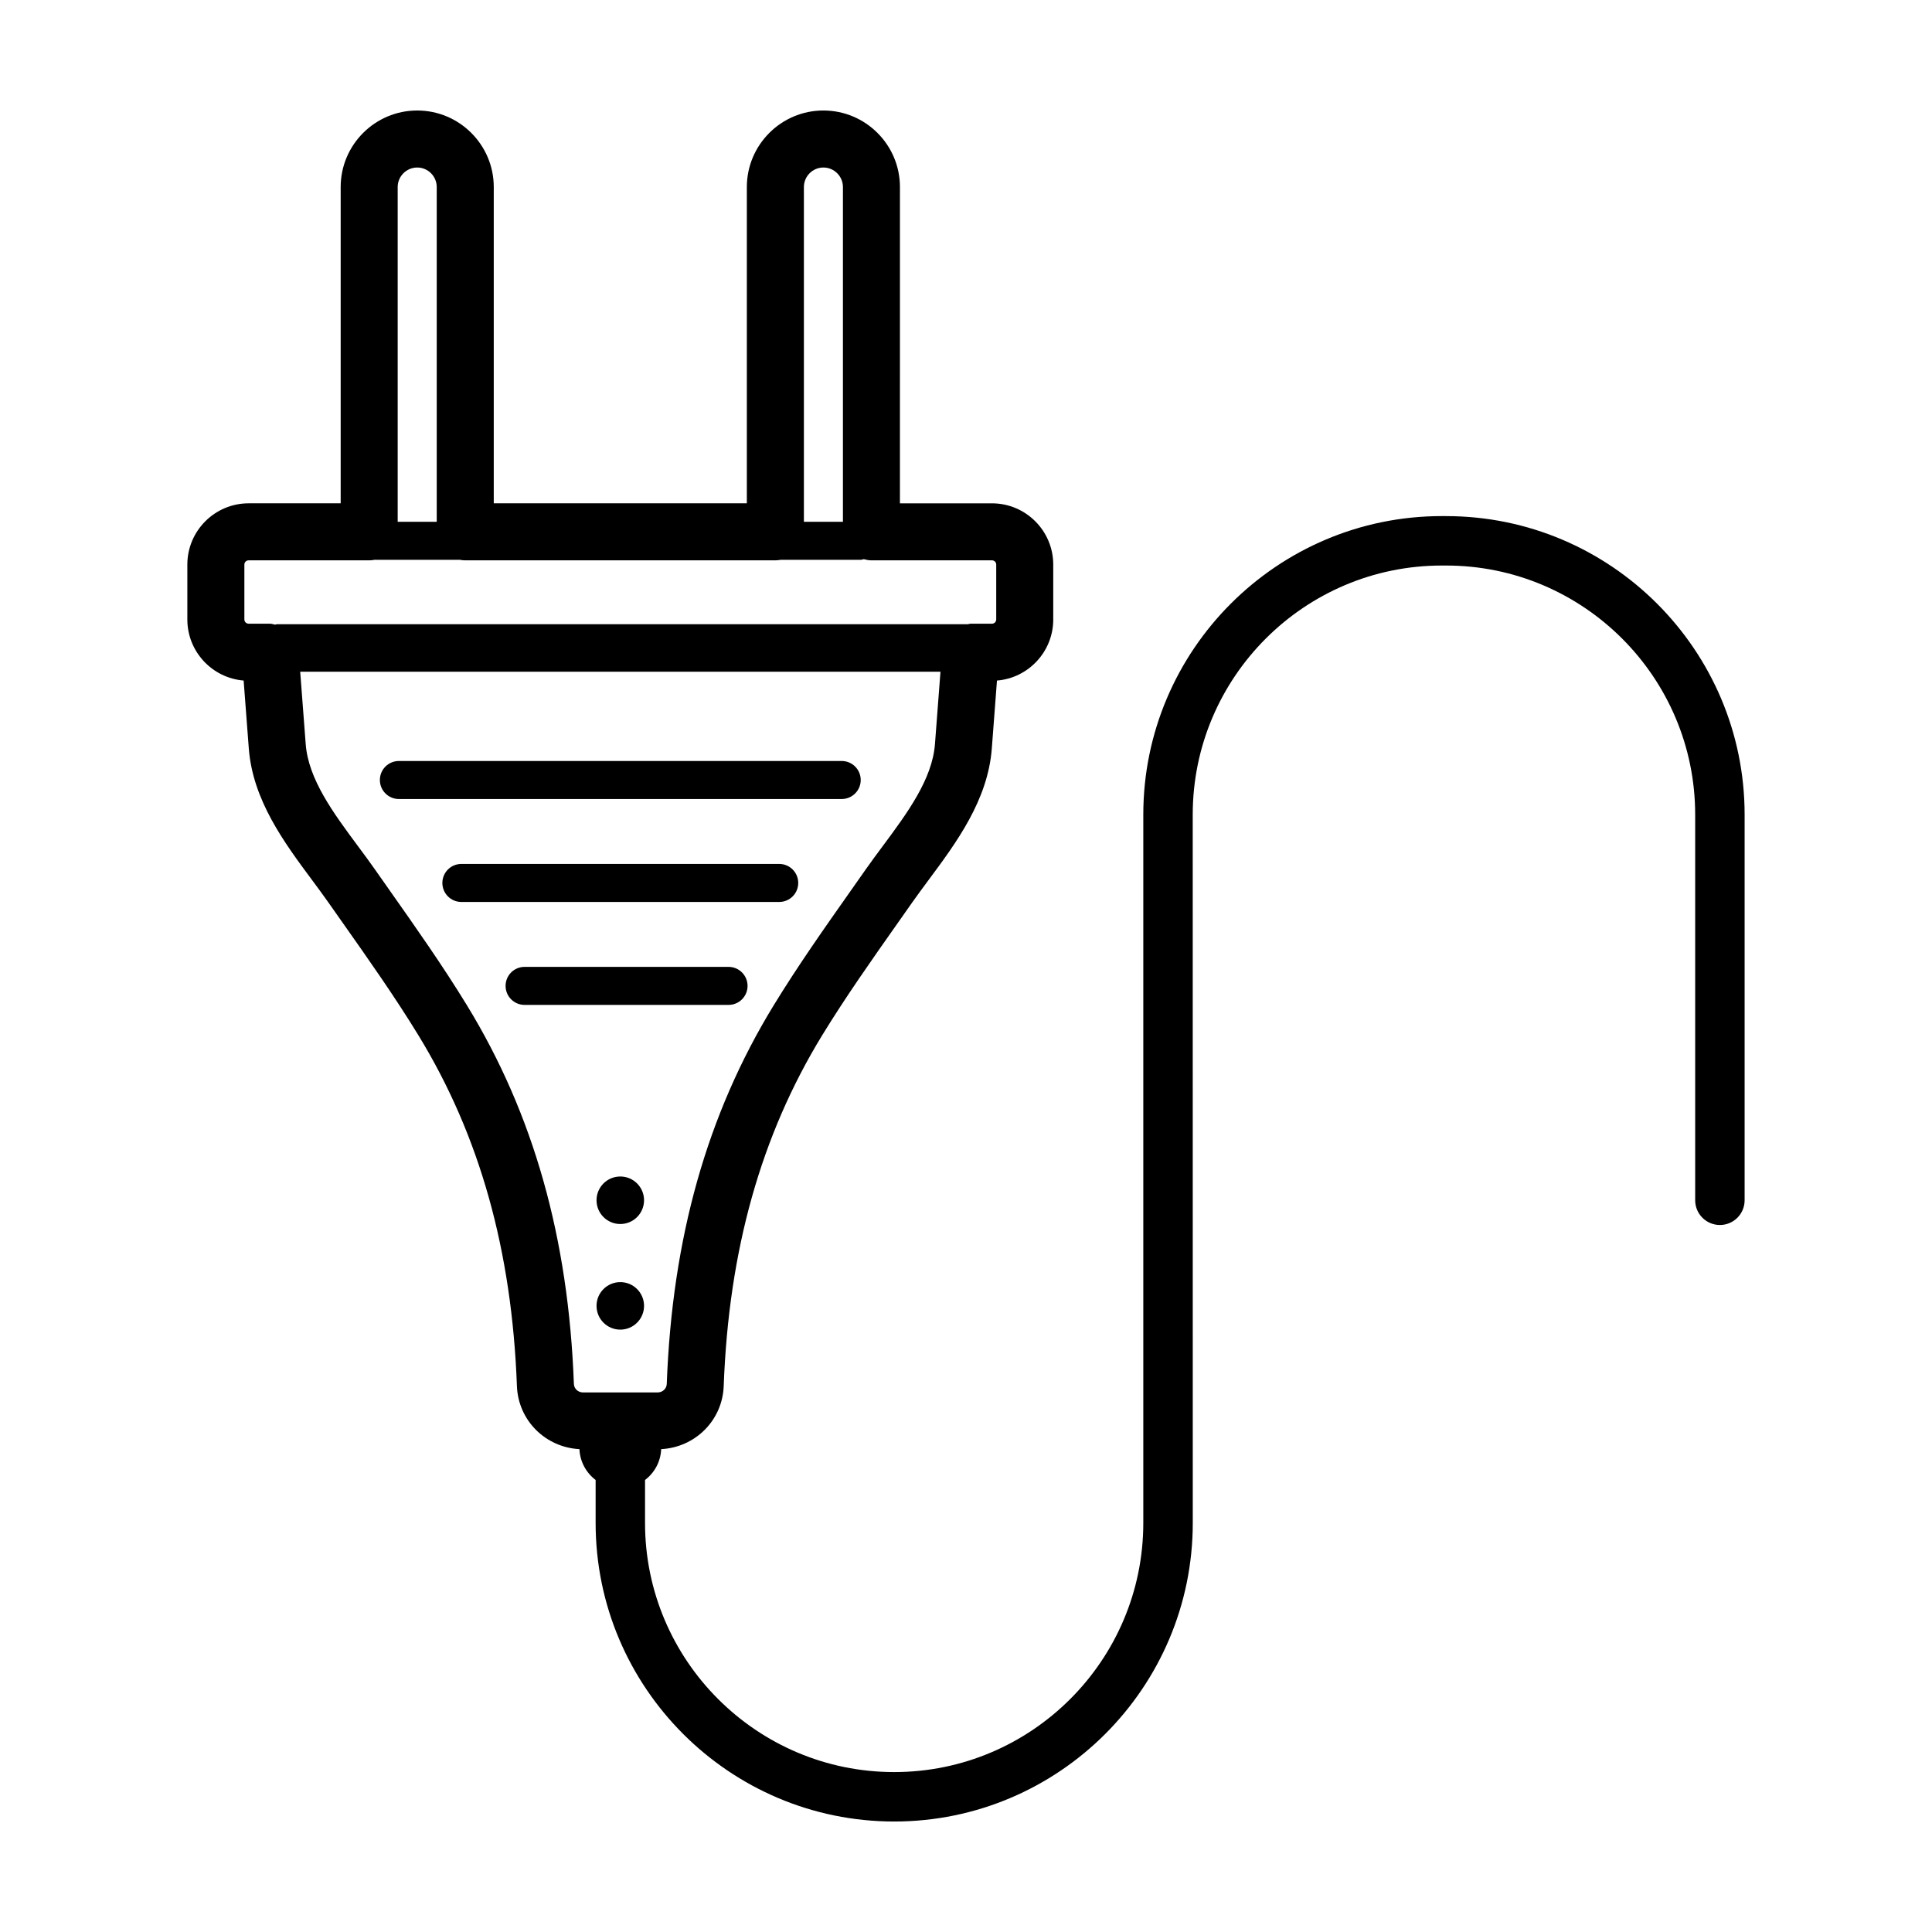<?xml version="1.0" encoding="UTF-8"?>
<!-- Uploaded to: SVG Repo, www.svgrepo.com, Generator: SVG Repo Mixer Tools -->
<svg fill="#000000" width="800px" height="800px" version="1.1" viewBox="144 144 512 512" xmlns="http://www.w3.org/2000/svg">
 <g>
  <path d="m372.1 350.71c0-2.785-2.254-5.039-5.039-5.039h-117.35c-2.785 0-5.039 2.254-5.039 5.039 0 2.785 2.254 5.039 5.039 5.039h117.35c2.785-0.004 5.039-2.254 5.039-5.039z"/>
  <path d="m342.11 405.27c0-2.785-2.254-5.039-5.039-5.039h-54.047c-2.785 0-5.039 2.254-5.039 5.039 0 2.785 2.254 5.039 5.039 5.039h54.051c2.785 0 5.035-2.254 5.035-5.039z"/>
  <path d="m355.54 377.99c0-2.785-2.254-5.039-5.039-5.039h-84.23c-2.785 0-5.039 2.254-5.039 5.039 0 2.785 2.254 5.039 5.039 5.039h84.23c2.785 0 5.039-2.254 5.039-5.039z"/>
  <path d="m314.68 462.08c0 3.481-2.82 6.297-6.297 6.297-3.481 0-6.297-2.816-6.297-6.297 0-3.477 2.816-6.297 6.297-6.297 3.477 0 6.297 2.82 6.297 6.297"/>
  <path d="m314.68 490.07c0 3.477-2.82 6.297-6.297 6.297-3.481 0-6.297-2.82-6.297-6.297 0-3.481 2.816-6.297 6.297-6.297 3.477 0 6.297 2.816 6.297 6.297"/>
  <path d="m527.22 280.77h-1.109c-43.629 0-79.125 35.492-79.125 79.125v187.7c0 36.41-29.617 66.023-66.023 66.023s-66.023-29.617-66.023-66.023v-11.387c2.5-1.898 4.141-4.828 4.281-8.172 9.027-0.473 16.234-7.617 16.57-16.727 1.336-35.992 9.863-66.391 26.082-92.926 6.191-10.117 13.203-20.07 19.992-29.703l3.914-5.566c1.367-1.934 2.82-3.894 4.301-5.894 7.371-9.922 15.719-21.164 16.762-34.867l1.367-17.996c8.332-0.676 14.914-7.668 14.914-16.176v-14.555c0-8.949-7.281-16.234-16.234-16.234h-24.395l0.004-83.816c0-11.188-9.098-20.289-20.289-20.289-11.184 0-20.285 9.105-20.285 20.289v83.812h-67.07v-83.812c0-11.188-9.098-20.289-20.281-20.289-11.191 0-20.289 9.105-20.289 20.289v83.812h-24.395c-8.953 0-16.238 7.281-16.238 16.234v14.555c0 8.504 6.578 15.504 14.918 16.176l1.367 17.992c1.043 13.707 9.391 24.953 16.762 34.875 1.48 1.996 2.938 3.961 4.297 5.894l3.906 5.551c6.793 9.633 13.809 19.598 19.996 29.719 16.227 26.539 24.758 56.934 26.094 92.926 0.336 9.109 7.547 16.254 16.57 16.727 0.145 3.344 1.789 6.273 4.289 8.172v11.387c0 43.629 35.492 79.125 79.125 79.125 43.629 0 79.125-35.492 79.125-79.125l-0.012-187.7c0-36.41 29.617-66.023 66.023-66.023h1.109c36.41 0 66.023 29.617 66.023 66.023v102.19c0 3.617 2.934 6.551 6.551 6.551 3.617 0 6.551-2.934 6.551-6.551v-102.19c0-43.629-35.492-79.121-79.125-79.121zm-165.01-92.375c2.852 0 5.176 2.324 5.176 5.176v88.707h-10.348v-88.707c0.004-2.852 2.32-5.176 5.172-5.176zm-107.64 0c2.852 0 5.168 2.324 5.168 5.176v88.707h-10.348v-88.707c0-2.852 2.32-5.176 5.18-5.176zm-44.684 120.89c-0.621 0-1.125-0.504-1.125-1.117v-14.555c0-0.613 0.504-1.117 1.125-1.117h31.953c0.516 0 1.012-0.055 1.496-0.152 0.016 0 0.023 0.012 0.039 0.012h22.383c0.016 0 0.023-0.012 0.039-0.012 0.484 0.098 0.984 0.152 1.496 0.152h82.188c0.484 0 0.953-0.055 1.41-0.141h21.199c0.293 0 0.543-0.117 0.828-0.168 0.648 0.18 1.316 0.309 2.023 0.309h31.953c0.613 0 1.117 0.504 1.117 1.117v14.555c0 0.613-0.504 1.117-1.117 1.117h-5.688c-0.25 0-0.473 0.109-0.719 0.137h-183.04c-0.203 0-0.367 0.098-0.562 0.117-0.441-0.082-0.852-0.25-1.316-0.25zm86.199 201.46c-1.43-38.652-10.688-71.445-28.293-100.25-6.445-10.543-13.609-20.711-20.539-30.547l-3.883-5.527c-1.43-2.047-2.973-4.117-4.535-6.223-6.445-8.688-13.113-17.664-13.82-27.008l-1.461-19.176h169.68l-1.461 19.18c-0.711 9.34-7.375 18.324-13.82 27.004-1.566 2.106-3.102 4.176-4.539 6.223l-3.894 5.543c-6.922 9.824-14.086 19.992-20.531 30.531-17.602 28.812-26.859 61.605-28.289 100.25-0.047 1.27-1.102 2.262-2.402 2.262h-19.805c-1.309 0.004-2.363-0.992-2.41-2.262z"/>
 </g>
</svg>